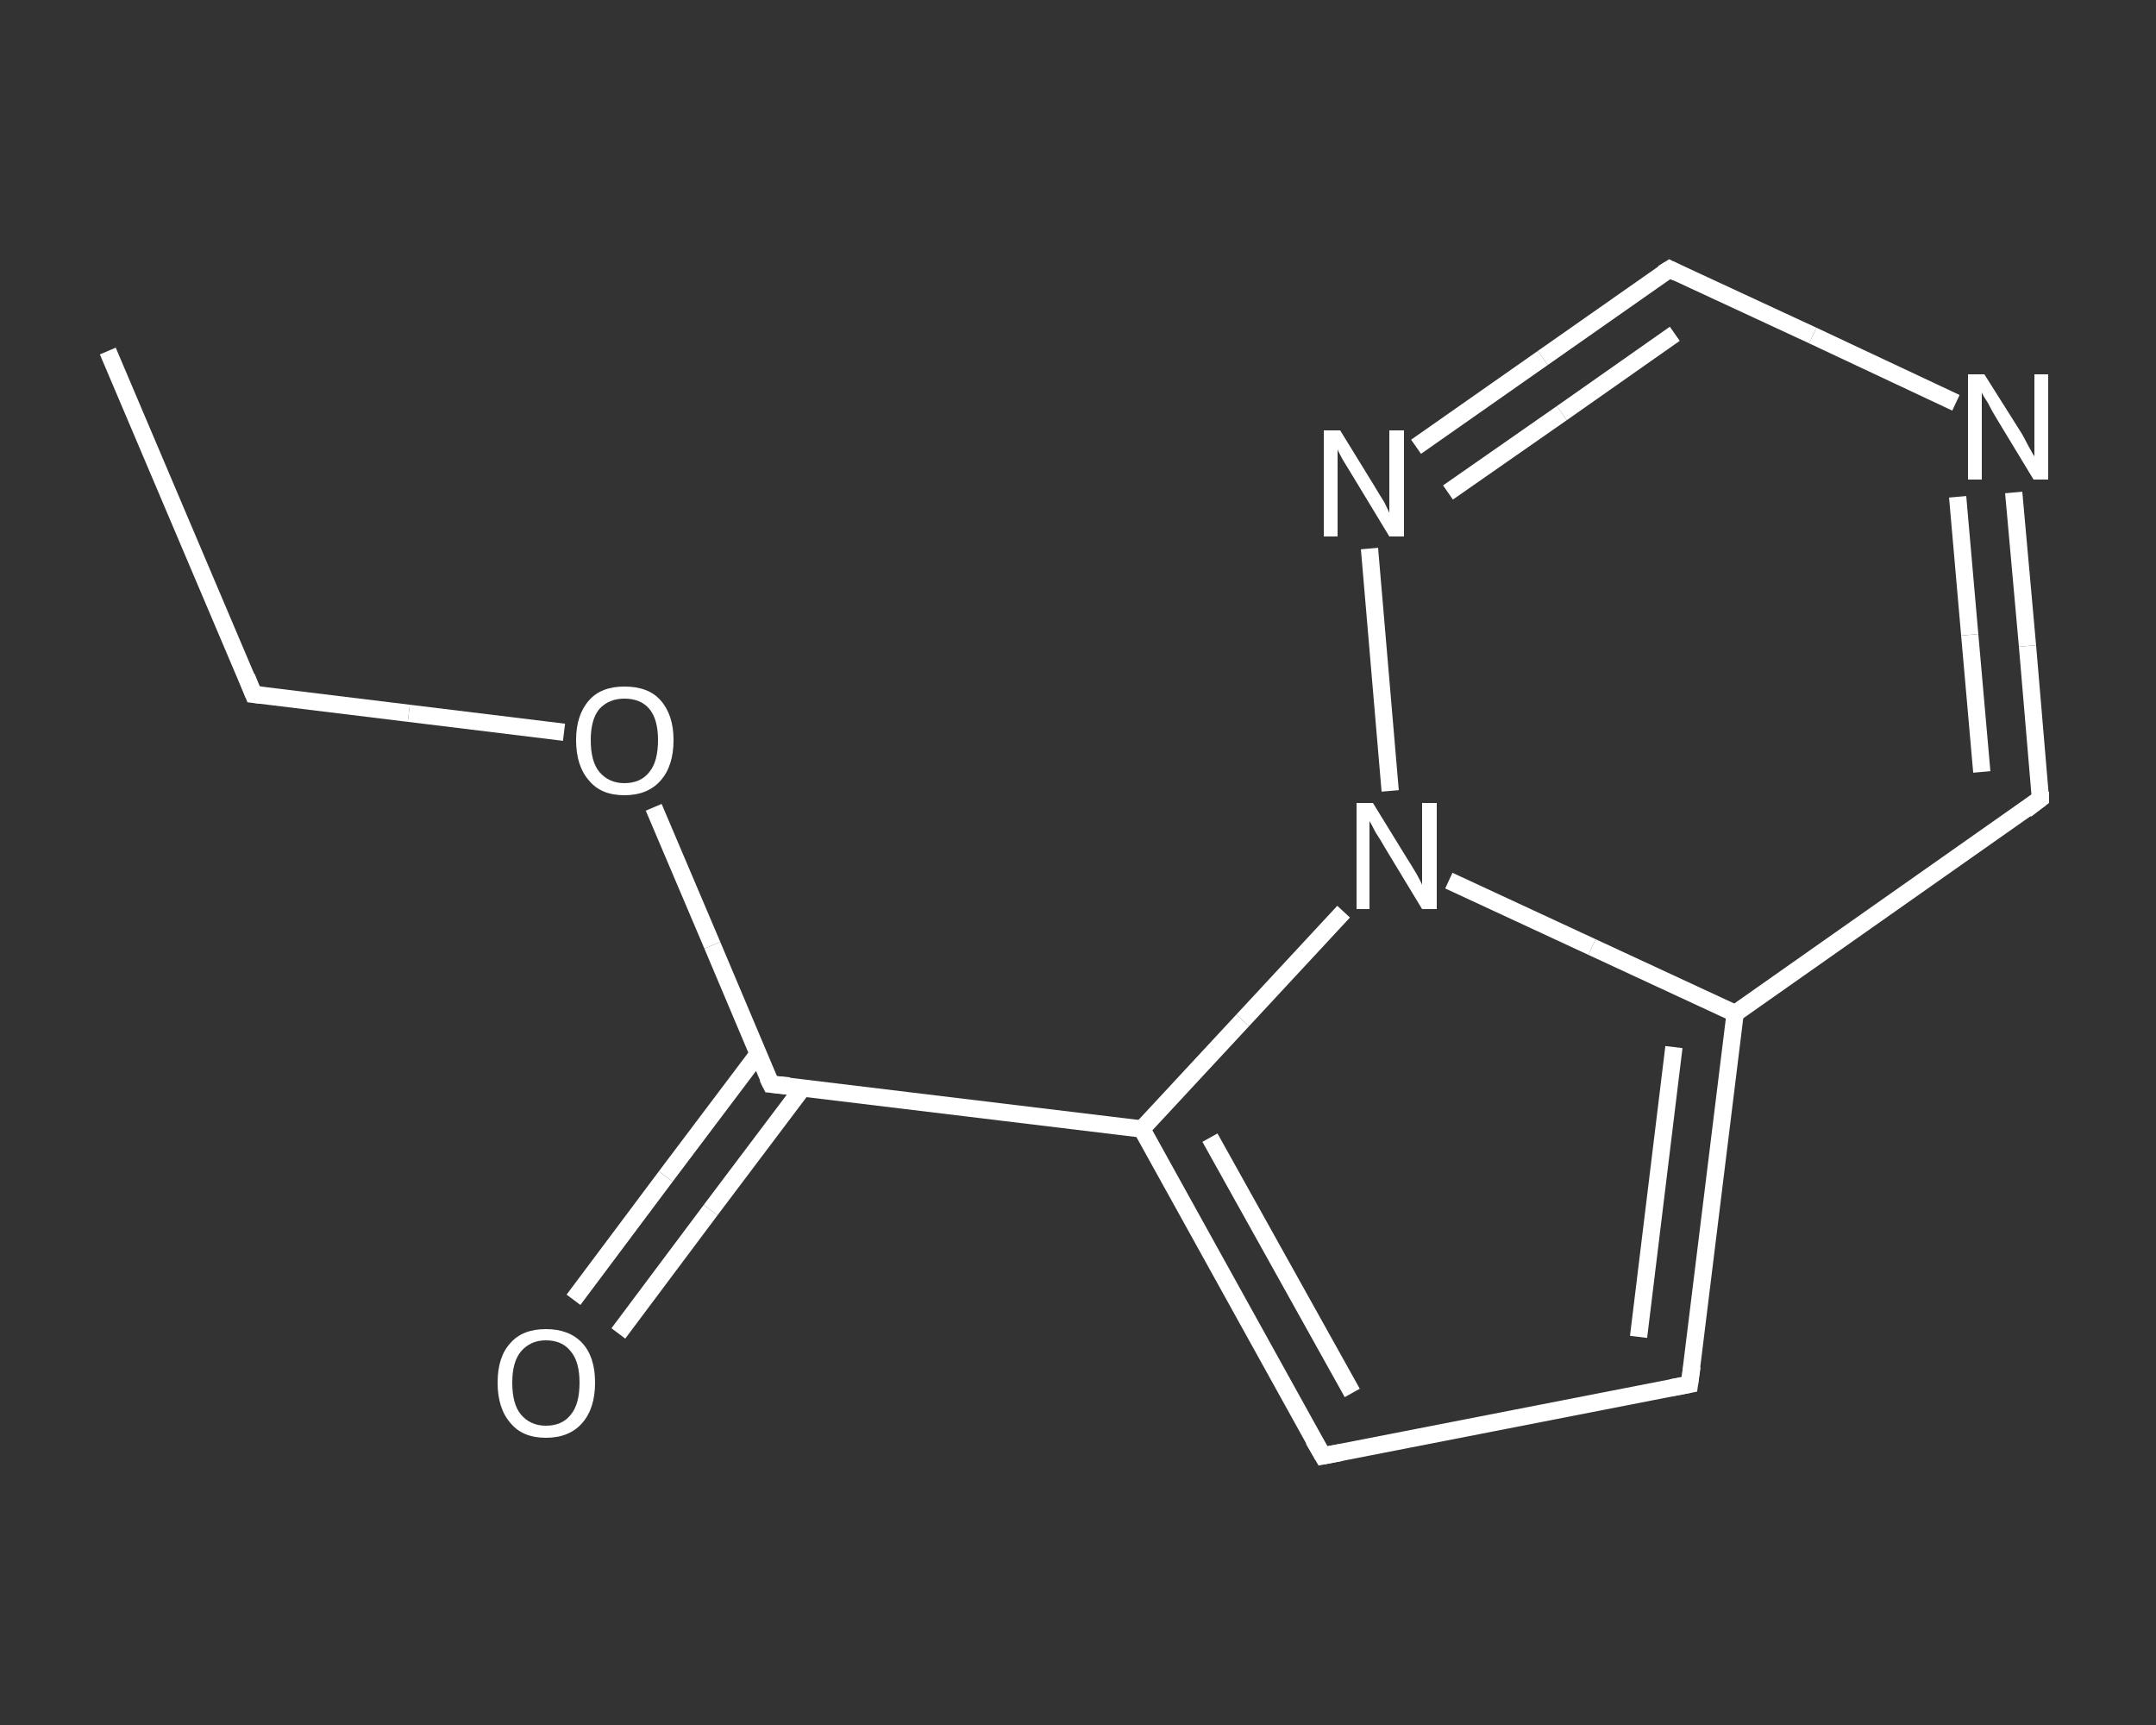 <?xml version='1.0' encoding='iso-8859-1'?>
<svg version='1.1' baseProfile='full'
              xmlns='http://www.w3.org/2000/svg'
                      xmlns:rdkit='http://www.rdkit.org/xml'
                      xmlns:xlink='http://www.w3.org/1999/xlink'
                  xml:space='preserve'
width='250px' height='200px' viewBox='0 0 250 200'>
<rect x="0" y="0" width="250" height="200" fill="#333333" stroke="none"/>
<!-- END OF HEADER -->
<rect style='opacity:1.0;fill:transparent;stroke:none' width='250.0' height='200.0' x='0.0' y='0.0'> </rect>
<path class='bond-0 atom-0 atom-1' d='M 12.5,40.7 L 29.4,80.5' style='fill:none;fill-rule:evenodd;stroke:#FFFFFF;stroke-width:2.0px;stroke-linecap:butt;stroke-linejoin:miter;stroke-opacity:1' />
<path class='bond-1 atom-1 atom-2' d='M 29.4,80.5 L 47.4,82.7' style='fill:none;fill-rule:evenodd;stroke:#FFFFFF;stroke-width:2.0px;stroke-linecap:butt;stroke-linejoin:miter;stroke-opacity:1' />
<path class='bond-1 atom-1 atom-2' d='M 47.4,82.7 L 65.4,84.9' style='fill:none;fill-rule:evenodd;stroke:#FFFFFF;stroke-width:2.0px;stroke-linecap:butt;stroke-linejoin:miter;stroke-opacity:1' />
<path class='bond-2 atom-2 atom-3' d='M 75.8,93.6 L 82.6,109.6' style='fill:none;fill-rule:evenodd;stroke:#FFFFFF;stroke-width:2.0px;stroke-linecap:butt;stroke-linejoin:miter;stroke-opacity:1' />
<path class='bond-2 atom-2 atom-3' d='M 82.6,109.6 L 89.4,125.7' style='fill:none;fill-rule:evenodd;stroke:#FFFFFF;stroke-width:2.0px;stroke-linecap:butt;stroke-linejoin:miter;stroke-opacity:1' />
<path class='bond-3 atom-3 atom-4' d='M 87.9,122.2 L 77.2,136.4' style='fill:none;fill-rule:evenodd;stroke:#FFFFFF;stroke-width:2.0px;stroke-linecap:butt;stroke-linejoin:miter;stroke-opacity:1' />
<path class='bond-3 atom-3 atom-4' d='M 77.2,136.4 L 66.5,150.7' style='fill:none;fill-rule:evenodd;stroke:#FFFFFF;stroke-width:2.0px;stroke-linecap:butt;stroke-linejoin:miter;stroke-opacity:1' />
<path class='bond-3 atom-3 atom-4' d='M 93.1,126.1 L 82.4,140.3' style='fill:none;fill-rule:evenodd;stroke:#FFFFFF;stroke-width:2.0px;stroke-linecap:butt;stroke-linejoin:miter;stroke-opacity:1' />
<path class='bond-3 atom-3 atom-4' d='M 82.4,140.3 L 71.7,154.6' style='fill:none;fill-rule:evenodd;stroke:#FFFFFF;stroke-width:2.0px;stroke-linecap:butt;stroke-linejoin:miter;stroke-opacity:1' />
<path class='bond-4 atom-3 atom-5' d='M 89.4,125.7 L 132.4,130.9' style='fill:none;fill-rule:evenodd;stroke:#FFFFFF;stroke-width:2.0px;stroke-linecap:butt;stroke-linejoin:miter;stroke-opacity:1' />
<path class='bond-5 atom-5 atom-6' d='M 132.4,130.9 L 153.4,168.8' style='fill:none;fill-rule:evenodd;stroke:#FFFFFF;stroke-width:2.0px;stroke-linecap:butt;stroke-linejoin:miter;stroke-opacity:1' />
<path class='bond-5 atom-5 atom-6' d='M 140.3,131.9 L 156.8,161.5' style='fill:none;fill-rule:evenodd;stroke:#FFFFFF;stroke-width:2.0px;stroke-linecap:butt;stroke-linejoin:miter;stroke-opacity:1' />
<path class='bond-6 atom-6 atom-7' d='M 153.4,168.8 L 195.9,160.5' style='fill:none;fill-rule:evenodd;stroke:#FFFFFF;stroke-width:2.0px;stroke-linecap:butt;stroke-linejoin:miter;stroke-opacity:1' />
<path class='bond-7 atom-7 atom-8' d='M 195.9,160.5 L 201.2,117.5' style='fill:none;fill-rule:evenodd;stroke:#FFFFFF;stroke-width:2.0px;stroke-linecap:butt;stroke-linejoin:miter;stroke-opacity:1' />
<path class='bond-7 atom-7 atom-8' d='M 190.0,155.0 L 194.1,121.4' style='fill:none;fill-rule:evenodd;stroke:#FFFFFF;stroke-width:2.0px;stroke-linecap:butt;stroke-linejoin:miter;stroke-opacity:1' />
<path class='bond-8 atom-8 atom-9' d='M 201.2,117.5 L 236.6,92.6' style='fill:none;fill-rule:evenodd;stroke:#FFFFFF;stroke-width:2.0px;stroke-linecap:butt;stroke-linejoin:miter;stroke-opacity:1' />
<path class='bond-9 atom-9 atom-10' d='M 236.6,92.6 L 235.1,74.9' style='fill:none;fill-rule:evenodd;stroke:#FFFFFF;stroke-width:2.0px;stroke-linecap:butt;stroke-linejoin:miter;stroke-opacity:1' />
<path class='bond-9 atom-9 atom-10' d='M 235.1,74.9 L 233.5,57.1' style='fill:none;fill-rule:evenodd;stroke:#FFFFFF;stroke-width:2.0px;stroke-linecap:butt;stroke-linejoin:miter;stroke-opacity:1' />
<path class='bond-9 atom-9 atom-10' d='M 229.8,89.5 L 228.4,73.6' style='fill:none;fill-rule:evenodd;stroke:#FFFFFF;stroke-width:2.0px;stroke-linecap:butt;stroke-linejoin:miter;stroke-opacity:1' />
<path class='bond-9 atom-9 atom-10' d='M 228.4,73.6 L 227.0,57.6' style='fill:none;fill-rule:evenodd;stroke:#FFFFFF;stroke-width:2.0px;stroke-linecap:butt;stroke-linejoin:miter;stroke-opacity:1' />
<path class='bond-10 atom-10 atom-11' d='M 226.8,46.7 L 210.2,38.9' style='fill:none;fill-rule:evenodd;stroke:#FFFFFF;stroke-width:2.0px;stroke-linecap:butt;stroke-linejoin:miter;stroke-opacity:1' />
<path class='bond-10 atom-10 atom-11' d='M 210.2,38.9 L 193.6,31.2' style='fill:none;fill-rule:evenodd;stroke:#FFFFFF;stroke-width:2.0px;stroke-linecap:butt;stroke-linejoin:miter;stroke-opacity:1' />
<path class='bond-11 atom-11 atom-12' d='M 193.6,31.2 L 178.9,41.5' style='fill:none;fill-rule:evenodd;stroke:#FFFFFF;stroke-width:2.0px;stroke-linecap:butt;stroke-linejoin:miter;stroke-opacity:1' />
<path class='bond-11 atom-11 atom-12' d='M 178.9,41.5 L 164.2,51.8' style='fill:none;fill-rule:evenodd;stroke:#FFFFFF;stroke-width:2.0px;stroke-linecap:butt;stroke-linejoin:miter;stroke-opacity:1' />
<path class='bond-11 atom-11 atom-12' d='M 194.2,38.7 L 181.1,47.9' style='fill:none;fill-rule:evenodd;stroke:#FFFFFF;stroke-width:2.0px;stroke-linecap:butt;stroke-linejoin:miter;stroke-opacity:1' />
<path class='bond-11 atom-11 atom-12' d='M 181.1,47.9 L 167.9,57.1' style='fill:none;fill-rule:evenodd;stroke:#FFFFFF;stroke-width:2.0px;stroke-linecap:butt;stroke-linejoin:miter;stroke-opacity:1' />
<path class='bond-12 atom-12 atom-13' d='M 158.8,63.6 L 161.2,91.7' style='fill:none;fill-rule:evenodd;stroke:#FFFFFF;stroke-width:2.0px;stroke-linecap:butt;stroke-linejoin:miter;stroke-opacity:1' />
<path class='bond-13 atom-13 atom-5' d='M 155.8,105.7 L 144.1,118.3' style='fill:none;fill-rule:evenodd;stroke:#FFFFFF;stroke-width:2.0px;stroke-linecap:butt;stroke-linejoin:miter;stroke-opacity:1' />
<path class='bond-13 atom-13 atom-5' d='M 144.1,118.3 L 132.4,130.9' style='fill:none;fill-rule:evenodd;stroke:#FFFFFF;stroke-width:2.0px;stroke-linecap:butt;stroke-linejoin:miter;stroke-opacity:1' />
<path class='bond-14 atom-13 atom-8' d='M 168.0,102.1 L 184.6,109.8' style='fill:none;fill-rule:evenodd;stroke:#FFFFFF;stroke-width:2.0px;stroke-linecap:butt;stroke-linejoin:miter;stroke-opacity:1' />
<path class='bond-14 atom-13 atom-8' d='M 184.6,109.8 L 201.2,117.5' style='fill:none;fill-rule:evenodd;stroke:#FFFFFF;stroke-width:2.0px;stroke-linecap:butt;stroke-linejoin:miter;stroke-opacity:1' />
<path d='M 28.6,78.5 L 29.4,80.5 L 30.3,80.6' style='fill:none;stroke:#FFFFFF;stroke-width:2.0px;stroke-linecap:butt;stroke-linejoin:miter;stroke-opacity:1;' />
<path d='M 89.0,124.9 L 89.4,125.7 L 91.5,125.9' style='fill:none;stroke:#FFFFFF;stroke-width:2.0px;stroke-linecap:butt;stroke-linejoin:miter;stroke-opacity:1;' />
<path d='M 152.3,166.9 L 153.4,168.8 L 155.5,168.4' style='fill:none;stroke:#FFFFFF;stroke-width:2.0px;stroke-linecap:butt;stroke-linejoin:miter;stroke-opacity:1;' />
<path d='M 193.8,160.9 L 195.9,160.5 L 196.2,158.4' style='fill:none;stroke:#FFFFFF;stroke-width:2.0px;stroke-linecap:butt;stroke-linejoin:miter;stroke-opacity:1;' />
<path d='M 234.9,93.9 L 236.6,92.6 L 236.6,91.8' style='fill:none;stroke:#FFFFFF;stroke-width:2.0px;stroke-linecap:butt;stroke-linejoin:miter;stroke-opacity:1;' />
<path d='M 194.4,31.6 L 193.6,31.2 L 192.8,31.7' style='fill:none;stroke:#FFFFFF;stroke-width:2.0px;stroke-linecap:butt;stroke-linejoin:miter;stroke-opacity:1;' />
<path class='atom-2' d='M 66.8 85.8
Q 66.8 82.9, 68.3 81.2
Q 69.7 79.6, 72.4 79.6
Q 75.2 79.6, 76.6 81.2
Q 78.1 82.9, 78.1 85.8
Q 78.1 88.8, 76.6 90.5
Q 75.1 92.2, 72.4 92.2
Q 69.7 92.2, 68.3 90.5
Q 66.8 88.8, 66.8 85.8
M 72.4 90.8
Q 74.3 90.8, 75.3 89.5
Q 76.3 88.3, 76.3 85.8
Q 76.3 83.4, 75.3 82.2
Q 74.3 81.0, 72.4 81.0
Q 70.6 81.0, 69.5 82.2
Q 68.5 83.4, 68.5 85.8
Q 68.5 88.3, 69.5 89.5
Q 70.6 90.8, 72.4 90.8
' fill='#FFFFFF'/>
<path class='atom-4' d='M 57.7 160.3
Q 57.7 157.3, 59.2 155.7
Q 60.6 154.1, 63.3 154.1
Q 66.0 154.1, 67.5 155.7
Q 69.0 157.3, 69.0 160.3
Q 69.0 163.3, 67.5 165.0
Q 66.0 166.7, 63.3 166.7
Q 60.6 166.7, 59.2 165.0
Q 57.7 163.3, 57.7 160.3
M 63.3 165.3
Q 65.2 165.3, 66.2 164.0
Q 67.2 162.8, 67.2 160.3
Q 67.2 157.9, 66.2 156.7
Q 65.2 155.4, 63.3 155.4
Q 61.5 155.4, 60.4 156.7
Q 59.4 157.9, 59.4 160.3
Q 59.4 162.8, 60.4 164.0
Q 61.5 165.3, 63.3 165.3
' fill='#FFFFFF'/>
<path class='atom-10' d='M 230.1 43.4
L 234.2 49.9
Q 234.6 50.5, 235.2 51.7
Q 235.8 52.8, 235.9 52.9
L 235.9 43.4
L 237.5 43.4
L 237.5 55.6
L 235.8 55.6
L 231.5 48.5
Q 231.0 47.7, 230.5 46.7
Q 229.9 45.8, 229.8 45.5
L 229.8 55.6
L 228.2 55.6
L 228.2 43.4
L 230.1 43.4
' fill='#FFFFFF'/>
<path class='atom-12' d='M 155.4 49.9
L 159.4 56.4
Q 159.8 57.1, 160.5 58.2
Q 161.1 59.4, 161.1 59.5
L 161.1 49.9
L 162.8 49.9
L 162.8 62.2
L 161.1 62.2
L 156.8 55.1
Q 156.3 54.3, 155.7 53.3
Q 155.2 52.4, 155.1 52.1
L 155.1 62.2
L 153.5 62.2
L 153.5 49.9
L 155.4 49.9
' fill='#FFFFFF'/>
<path class='atom-13' d='M 159.2 93.1
L 163.2 99.6
Q 163.6 100.2, 164.3 101.4
Q 164.9 102.5, 164.9 102.6
L 164.9 93.1
L 166.6 93.1
L 166.6 105.4
L 164.9 105.4
L 160.6 98.3
Q 160.1 97.4, 159.5 96.5
Q 159.0 95.5, 158.8 95.2
L 158.8 105.4
L 157.3 105.4
L 157.3 93.1
L 159.2 93.1
' fill='#FFFFFF'/>
</svg>

